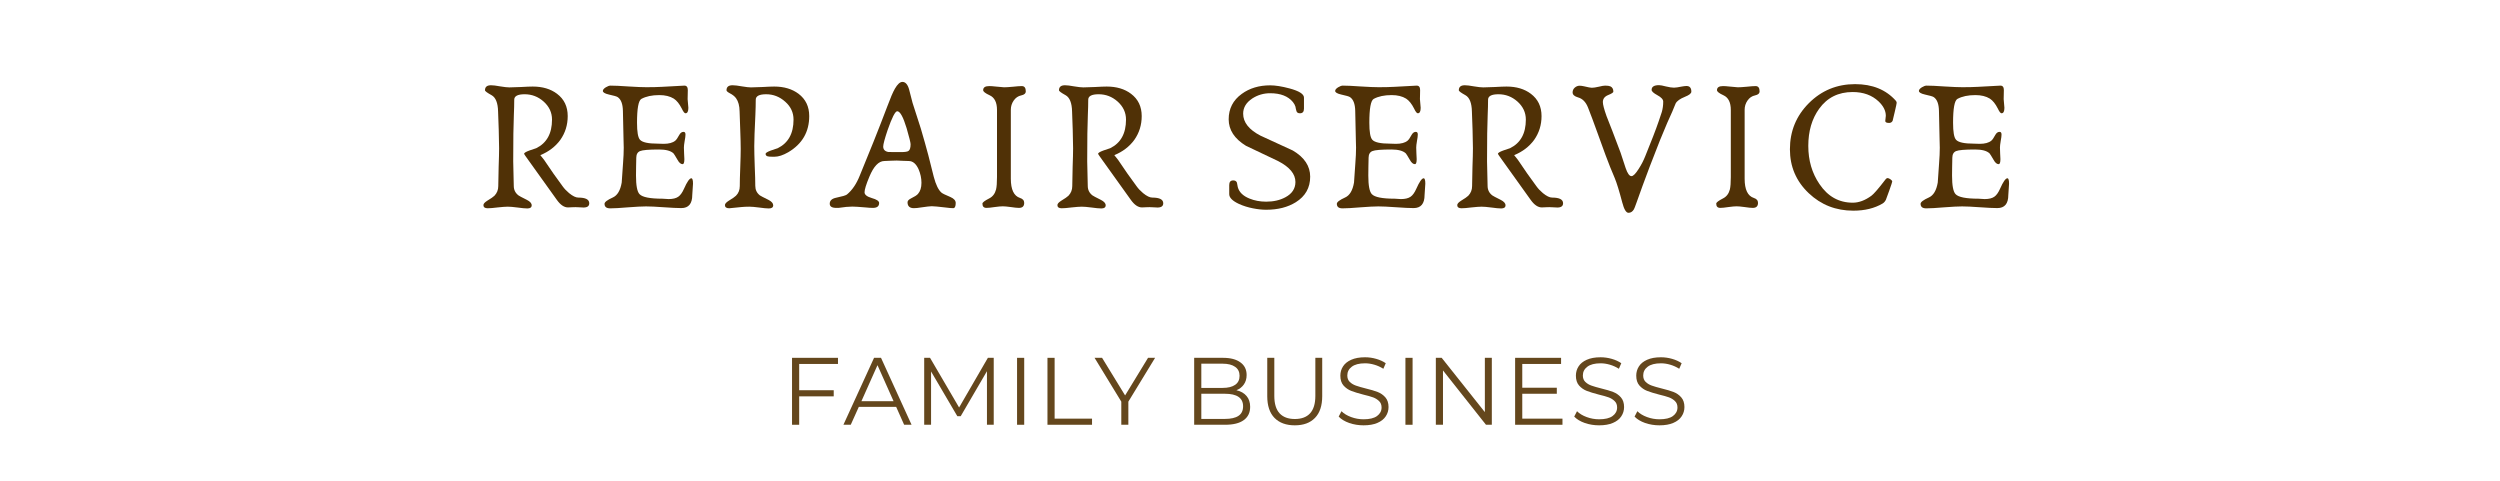 <?xml version="1.0" encoding="UTF-8"?> <svg xmlns="http://www.w3.org/2000/svg" xmlns:xlink="http://www.w3.org/1999/xlink" width="561" zoomAndPan="magnify" viewBox="0 0 420.75 81" height="108" preserveAspectRatio="xMidYMid meet" version="1.0"><defs><g></g></defs><g fill="#503106" fill-opacity="1"><g transform="translate(79.671, 34.832)"><g><path d="M 19.5 -0.625 C 19.5 -0.145 19.176 0.094 18.531 0.094 C 18.469 0.094 18.266 0.082 17.922 0.062 C 17.578 0.039 17.332 0.031 17.188 0.031 C 17.102 0.031 16.914 0.035 16.625 0.047 C 16.344 0.066 16.109 0.078 15.922 0.078 C 15.285 0.078 14.664 -0.336 14.062 -1.172 L 9.25 -7.891 C 8.77 -8.555 8.531 -8.906 8.531 -8.938 C 8.531 -9.094 8.828 -9.281 9.422 -9.5 C 9.805 -9.625 10.191 -9.754 10.578 -9.891 C 12.348 -10.766 13.234 -12.367 13.234 -14.703 C 13.234 -15.891 12.758 -16.906 11.812 -17.75 C 10.895 -18.562 9.832 -18.969 8.625 -18.969 C 7.457 -18.969 6.875 -18.66 6.875 -18.047 C 6.875 -17.273 6.852 -16.426 6.812 -15.5 C 6.738 -13.883 6.703 -11.281 6.703 -7.688 C 6.703 -7.219 6.719 -6.523 6.75 -5.609 C 6.781 -4.691 6.797 -4.004 6.797 -3.547 C 6.797 -2.891 7.055 -2.359 7.578 -1.953 C 7.68 -1.867 8.16 -1.613 9.016 -1.188 C 9.547 -0.914 9.812 -0.613 9.812 -0.281 C 9.812 0.07 9.566 0.25 9.078 0.25 C 8.711 0.25 8.164 0.195 7.438 0.094 C 6.719 0 6.172 -0.047 5.797 -0.047 C 5.41 -0.047 4.844 -0.004 4.094 0.078 C 3.344 0.172 2.781 0.219 2.406 0.219 C 1.926 0.219 1.688 0.039 1.688 -0.312 C 1.688 -0.531 1.898 -0.773 2.328 -1.047 C 2.953 -1.422 3.359 -1.703 3.547 -1.891 C 3.973 -2.336 4.188 -2.879 4.188 -3.516 C 4.188 -4.223 4.207 -5.281 4.25 -6.688 C 4.301 -8.102 4.328 -9.164 4.328 -9.875 C 4.328 -10.664 4.305 -11.695 4.266 -12.969 C 4.203 -14.582 4.164 -15.613 4.156 -16.062 C 4.125 -17.508 3.758 -18.426 3.062 -18.812 C 2.32 -19.219 1.953 -19.492 1.953 -19.641 C 1.953 -20.203 2.289 -20.484 2.969 -20.484 C 3.312 -20.484 3.82 -20.422 4.5 -20.297 C 5.188 -20.18 5.707 -20.125 6.062 -20.125 C 6.488 -20.125 7.141 -20.145 8.016 -20.188 C 8.891 -20.238 9.547 -20.266 9.984 -20.266 C 11.641 -20.266 13.004 -19.859 14.078 -19.047 C 15.273 -18.148 15.875 -16.898 15.875 -15.297 C 15.875 -13.797 15.457 -12.457 14.625 -11.281 C 13.801 -10.156 12.68 -9.301 11.266 -8.719 C 11.398 -8.539 11.609 -8.281 11.891 -7.938 C 12.086 -7.625 12.613 -6.852 13.469 -5.625 C 13.551 -5.508 14.066 -4.797 15.016 -3.484 C 15.305 -3.078 15.672 -2.691 16.109 -2.328 C 16.723 -1.828 17.238 -1.578 17.656 -1.578 C 18.883 -1.578 19.5 -1.258 19.5 -0.625 Z M 19.5 -0.625 "></path></g></g></g><g fill="#503106" fill-opacity="1"><g transform="translate(99.805, 34.832)"><g><path d="M 16.828 -3.922 C 16.828 -3.711 16.805 -3.395 16.766 -2.969 C 16.723 -2.539 16.703 -2.223 16.703 -2.016 C 16.703 -0.547 16.086 0.188 14.859 0.188 C 14.191 0.188 13.203 0.141 11.891 0.047 C 10.578 -0.047 9.586 -0.094 8.922 -0.094 C 8.254 -0.094 7.25 -0.039 5.906 0.062 C 4.562 0.176 3.555 0.234 2.891 0.234 C 2.254 0.234 1.938 -0.02 1.938 -0.531 C 1.938 -0.82 2.398 -1.176 3.328 -1.594 C 4.098 -1.938 4.598 -2.773 4.828 -4.109 C 4.898 -5.172 4.973 -6.223 5.047 -7.266 C 5.129 -8.316 5.172 -9.242 5.172 -10.047 C 5.172 -9.703 5.125 -11.742 5.031 -16.172 C 5.008 -17.328 4.719 -18.098 4.156 -18.484 C 4 -18.598 3.504 -18.742 2.672 -18.922 C 1.992 -19.078 1.656 -19.281 1.656 -19.531 C 1.656 -19.727 1.82 -19.93 2.156 -20.141 C 2.469 -20.328 2.727 -20.422 2.938 -20.422 C 3.602 -20.422 4.609 -20.375 5.953 -20.281 C 7.305 -20.195 8.316 -20.156 8.984 -20.156 C 9.953 -20.156 10.828 -20.176 11.609 -20.219 C 14.129 -20.352 15.383 -20.422 15.375 -20.422 C 15.758 -20.422 15.953 -20.172 15.953 -19.672 C 15.953 -19.492 15.945 -19.238 15.938 -18.906 C 15.926 -18.57 15.922 -18.32 15.922 -18.156 C 15.922 -17.988 15.941 -17.742 15.984 -17.422 C 16.023 -17.098 16.047 -16.852 16.047 -16.688 C 16.047 -16.07 15.883 -15.766 15.562 -15.766 C 15.395 -15.766 15.188 -16.031 14.938 -16.562 C 14.539 -17.352 14.094 -17.91 13.594 -18.234 C 12.957 -18.629 12.145 -18.828 11.156 -18.828 C 9.926 -18.828 8.922 -18.613 8.141 -18.188 C 7.648 -17.914 7.406 -16.578 7.406 -14.172 C 7.406 -12.629 7.57 -11.676 7.906 -11.312 C 8.289 -10.875 9.285 -10.656 10.891 -10.656 C 11.004 -10.656 11.172 -10.648 11.391 -10.641 C 11.609 -10.629 11.77 -10.625 11.875 -10.625 C 12.758 -10.625 13.414 -10.801 13.844 -11.156 C 14.031 -11.312 14.254 -11.633 14.516 -12.125 C 14.703 -12.469 14.941 -12.641 15.234 -12.641 C 15.453 -12.641 15.562 -12.488 15.562 -12.188 C 15.562 -11.945 15.516 -11.582 15.422 -11.094 C 15.336 -10.602 15.297 -10.238 15.297 -10 C 15.297 -9.781 15.305 -9.453 15.328 -9.016 C 15.359 -8.586 15.375 -8.266 15.375 -8.047 C 15.375 -7.484 15.273 -7.203 15.078 -7.203 C 14.773 -7.203 14.488 -7.445 14.219 -7.938 C 13.852 -8.57 13.629 -8.93 13.547 -9.016 C 13.086 -9.453 12.273 -9.672 11.109 -9.672 C 9.41 -9.672 8.348 -9.582 7.922 -9.406 C 7.504 -9.238 7.289 -8.867 7.281 -8.297 C 7.281 -8.078 7.27 -7.57 7.25 -6.781 C 7.238 -6.164 7.234 -5.664 7.234 -5.281 C 7.234 -3.613 7.43 -2.57 7.828 -2.156 C 8.305 -1.645 9.594 -1.391 11.688 -1.391 C 11.801 -1.391 11.973 -1.379 12.203 -1.359 C 12.43 -1.336 12.602 -1.328 12.719 -1.328 C 13.426 -1.328 13.969 -1.457 14.344 -1.719 C 14.695 -1.957 15.02 -2.406 15.312 -3.062 C 15.832 -4.238 16.242 -4.828 16.547 -4.828 C 16.734 -4.828 16.828 -4.523 16.828 -3.922 Z M 16.828 -3.922 "></path></g></g></g><g fill="#503106" fill-opacity="1"><g transform="translate(120.318, 34.832)"><g><path d="M 15.875 -15.297 C 15.875 -12.641 14.703 -10.613 12.359 -9.219 C 11.473 -8.707 10.695 -8.453 10.031 -8.453 L 9.75 -8.453 C 9.32 -8.453 9.035 -8.473 8.891 -8.516 C 8.648 -8.586 8.531 -8.727 8.531 -8.938 C 8.531 -9.094 8.828 -9.281 9.422 -9.5 C 9.805 -9.633 10.191 -9.766 10.578 -9.891 C 12.348 -10.766 13.234 -12.367 13.234 -14.703 C 13.234 -15.891 12.766 -16.895 11.828 -17.719 C 10.898 -18.551 9.832 -18.969 8.625 -18.969 C 7.457 -18.969 6.875 -18.66 6.875 -18.047 C 6.875 -17.273 6.852 -16.426 6.812 -15.5 C 6.688 -12.969 6.625 -11.219 6.625 -10.25 C 6.625 -9.5 6.648 -8.379 6.703 -6.891 C 6.766 -5.41 6.797 -4.297 6.797 -3.547 C 6.797 -2.891 7.051 -2.359 7.562 -1.953 C 7.676 -1.867 8.164 -1.613 9.031 -1.188 C 9.551 -0.914 9.812 -0.613 9.812 -0.281 C 9.812 0.07 9.566 0.25 9.078 0.25 C 8.711 0.25 8.164 0.195 7.438 0.094 C 6.719 0 6.172 -0.047 5.797 -0.047 C 5.285 -0.047 4.832 -0.023 4.438 0.016 C 3.238 0.148 2.562 0.219 2.406 0.219 C 1.926 0.219 1.688 0.039 1.688 -0.312 C 1.688 -0.531 1.898 -0.773 2.328 -1.047 C 2.953 -1.422 3.359 -1.703 3.547 -1.891 C 3.973 -2.316 4.188 -2.859 4.188 -3.516 C 4.188 -4.211 4.211 -5.25 4.266 -6.625 C 4.316 -8.008 4.344 -9.051 4.344 -9.75 C 4.344 -10.508 4.316 -11.566 4.266 -12.922 C 4.203 -14.422 4.164 -15.469 4.156 -16.062 C 4.145 -17.02 3.945 -17.766 3.562 -18.297 C 3.332 -18.617 2.977 -18.898 2.5 -19.141 C 2.133 -19.336 1.953 -19.504 1.953 -19.641 C 1.953 -20.203 2.289 -20.484 2.969 -20.484 C 3.332 -20.484 3.859 -20.422 4.547 -20.297 C 5.234 -20.18 5.738 -20.125 6.062 -20.125 C 6.5 -20.125 7.148 -20.145 8.016 -20.188 C 8.879 -20.238 9.535 -20.266 9.984 -20.266 C 11.629 -20.266 12.992 -19.859 14.078 -19.047 C 15.273 -18.141 15.875 -16.891 15.875 -15.297 Z M 15.875 -15.297 "></path></g></g></g><g fill="#503106" fill-opacity="1"><g transform="translate(139.269, 34.832)"><g><path d="M 21.578 -0.672 C 21.578 -0.086 21.43 0.203 21.141 0.203 C 20.836 0.203 20.426 0.164 19.906 0.094 C 18.688 -0.051 17.898 -0.125 17.547 -0.125 C 17.266 -0.125 16.664 -0.055 15.75 0.078 C 15.27 0.16 14.867 0.203 14.547 0.203 C 13.828 0.203 13.469 -0.129 13.469 -0.797 C 13.469 -1.035 13.672 -1.254 14.078 -1.453 C 14.641 -1.723 15.02 -1.969 15.219 -2.188 C 15.613 -2.633 15.812 -3.258 15.812 -4.062 C 15.812 -4.844 15.648 -5.602 15.328 -6.344 C 14.91 -7.27 14.359 -7.734 13.672 -7.734 C 13.453 -7.734 13.117 -7.742 12.672 -7.766 C 12.223 -7.797 11.883 -7.812 11.656 -7.812 C 11.414 -7.812 11.066 -7.801 10.609 -7.781 C 10.129 -7.75 9.781 -7.734 9.562 -7.734 C 8.613 -7.723 7.773 -6.844 7.047 -5.094 C 6.504 -3.801 6.234 -2.926 6.234 -2.469 C 6.234 -2.062 6.641 -1.738 7.453 -1.5 C 8.273 -1.27 8.688 -0.992 8.688 -0.672 C 8.688 -0.117 8.336 0.156 7.641 0.156 C 7.285 0.156 6.875 0.129 6.406 0.078 C 5.312 -0.016 4.566 -0.062 4.172 -0.062 C 3.578 -0.062 2.805 0.008 1.859 0.156 L 1.484 0.156 C 0.742 0.156 0.375 -0.078 0.375 -0.547 C 0.375 -1.078 0.742 -1.414 1.484 -1.562 C 2.484 -1.77 3.078 -1.945 3.266 -2.094 C 4.148 -2.812 4.875 -3.879 5.438 -5.297 L 7.75 -10.984 C 8.633 -13.203 9.406 -15.18 10.062 -16.922 C 10.594 -18.359 11.02 -19.352 11.344 -19.906 C 11.781 -20.664 12.203 -21.047 12.609 -21.047 C 13.109 -21.047 13.477 -20.641 13.719 -19.828 C 13.844 -19.305 14.039 -18.539 14.312 -17.531 C 14.656 -16.508 15.117 -15.066 15.703 -13.203 C 16.18 -11.586 16.602 -10.086 16.969 -8.703 C 17.164 -7.891 17.473 -6.672 17.891 -5.047 C 18.242 -3.723 18.676 -2.844 19.188 -2.406 C 19.344 -2.27 19.844 -2.023 20.688 -1.672 C 21.281 -1.41 21.578 -1.078 21.578 -0.672 Z M 13.984 -10.562 C 13.984 -10.82 13.758 -11.723 13.312 -13.266 C 12.738 -15.16 12.211 -16.109 11.734 -16.109 C 11.391 -16.109 10.848 -15.047 10.109 -12.922 C 9.617 -11.453 9.375 -10.535 9.375 -10.172 C 9.375 -9.66 9.664 -9.352 10.25 -9.25 C 10.281 -9.238 10.785 -9.234 11.766 -9.234 L 12.359 -9.234 C 13.047 -9.234 13.473 -9.301 13.641 -9.438 C 13.867 -9.594 13.984 -9.969 13.984 -10.562 Z M 13.984 -10.562 "></path></g></g></g><g fill="#503106" fill-opacity="1"><g transform="translate(162.951, 34.832)"><g><path d="M 9.688 -19.469 C 9.688 -19.113 9.438 -18.883 8.938 -18.781 C 8.406 -18.676 7.973 -18.379 7.641 -17.891 C 7.328 -17.43 7.172 -16.922 7.172 -16.359 L 7.172 -4.75 C 7.172 -2.926 7.688 -1.848 8.719 -1.516 C 9.188 -1.367 9.422 -1.094 9.422 -0.688 C 9.422 -0.125 9.129 0.156 8.547 0.156 C 8.242 0.156 7.785 0.109 7.172 0.016 C 6.566 -0.066 6.113 -0.109 5.812 -0.109 C 5.508 -0.109 5.051 -0.066 4.438 0.016 C 3.832 0.109 3.379 0.156 3.078 0.156 C 2.617 0.156 2.391 -0.082 2.391 -0.562 C 2.391 -0.758 2.77 -1.051 3.531 -1.438 C 4.113 -1.727 4.5 -2.234 4.688 -2.953 C 4.789 -3.379 4.844 -4.07 4.844 -5.031 L 4.844 -16.328 C 4.844 -17.598 4.43 -18.422 3.609 -18.797 C 2.879 -19.129 2.516 -19.414 2.516 -19.656 C 2.516 -20.113 2.852 -20.344 3.531 -20.344 C 3.844 -20.344 4.156 -20.32 4.469 -20.281 C 5.363 -20.188 5.883 -20.141 6.031 -20.141 C 6.363 -20.141 6.859 -20.172 7.516 -20.234 C 8.18 -20.305 8.68 -20.344 9.016 -20.344 C 9.461 -20.344 9.688 -20.051 9.688 -19.469 Z M 9.688 -19.469 "></path></g></g></g><g fill="#503106" fill-opacity="1"><g transform="translate(176.274, 34.832)"><g><path d="M 19.5 -0.625 C 19.5 -0.145 19.176 0.094 18.531 0.094 C 18.469 0.094 18.266 0.082 17.922 0.062 C 17.578 0.039 17.332 0.031 17.188 0.031 C 17.102 0.031 16.914 0.035 16.625 0.047 C 16.344 0.066 16.109 0.078 15.922 0.078 C 15.285 0.078 14.664 -0.336 14.062 -1.172 L 9.25 -7.891 C 8.77 -8.555 8.531 -8.906 8.531 -8.938 C 8.531 -9.094 8.828 -9.281 9.422 -9.5 C 9.805 -9.625 10.191 -9.754 10.578 -9.891 C 12.348 -10.766 13.234 -12.367 13.234 -14.703 C 13.234 -15.891 12.758 -16.906 11.812 -17.75 C 10.895 -18.562 9.832 -18.969 8.625 -18.969 C 7.457 -18.969 6.875 -18.66 6.875 -18.047 C 6.875 -17.273 6.852 -16.426 6.812 -15.5 C 6.738 -13.883 6.703 -11.281 6.703 -7.688 C 6.703 -7.219 6.719 -6.523 6.75 -5.609 C 6.781 -4.691 6.797 -4.004 6.797 -3.547 C 6.797 -2.891 7.055 -2.359 7.578 -1.953 C 7.68 -1.867 8.16 -1.613 9.016 -1.188 C 9.547 -0.914 9.812 -0.613 9.812 -0.281 C 9.812 0.07 9.566 0.25 9.078 0.25 C 8.711 0.25 8.164 0.195 7.438 0.094 C 6.719 0 6.172 -0.047 5.797 -0.047 C 5.41 -0.047 4.844 -0.004 4.094 0.078 C 3.344 0.172 2.781 0.219 2.406 0.219 C 1.926 0.219 1.688 0.039 1.688 -0.312 C 1.688 -0.531 1.898 -0.773 2.328 -1.047 C 2.953 -1.422 3.359 -1.703 3.547 -1.891 C 3.973 -2.336 4.188 -2.879 4.188 -3.516 C 4.188 -4.223 4.207 -5.281 4.25 -6.688 C 4.301 -8.102 4.328 -9.164 4.328 -9.875 C 4.328 -10.664 4.305 -11.695 4.266 -12.969 C 4.203 -14.582 4.164 -15.613 4.156 -16.062 C 4.125 -17.508 3.758 -18.426 3.062 -18.812 C 2.32 -19.219 1.953 -19.492 1.953 -19.641 C 1.953 -20.203 2.289 -20.484 2.969 -20.484 C 3.312 -20.484 3.82 -20.422 4.5 -20.297 C 5.188 -20.18 5.707 -20.125 6.062 -20.125 C 6.488 -20.125 7.141 -20.145 8.016 -20.188 C 8.891 -20.238 9.547 -20.266 9.984 -20.266 C 11.641 -20.266 13.004 -19.859 14.078 -19.047 C 15.273 -18.148 15.875 -16.898 15.875 -15.297 C 15.875 -13.797 15.457 -12.457 14.625 -11.281 C 13.801 -10.156 12.68 -9.301 11.266 -8.719 C 11.398 -8.539 11.609 -8.281 11.891 -7.938 C 12.086 -7.625 12.613 -6.852 13.469 -5.625 C 13.551 -5.508 14.066 -4.797 15.016 -3.484 C 15.305 -3.078 15.672 -2.691 16.109 -2.328 C 16.723 -1.828 17.238 -1.578 17.656 -1.578 C 18.883 -1.578 19.5 -1.258 19.5 -0.625 Z M 19.5 -0.625 "></path></g></g></g><g fill="#503106" fill-opacity="1"><g transform="translate(196.408, 34.832)"><g></g></g></g><g fill="#503106" fill-opacity="1"><g transform="translate(205.52, 34.832)"><g><path d="M 14.984 -5.094 C 14.984 -3.238 14.176 -1.805 12.562 -0.797 C 11.207 0.047 9.547 0.469 7.578 0.469 C 6.898 0.469 6.164 0.391 5.375 0.234 C 4.508 0.066 3.711 -0.18 2.984 -0.516 C 1.898 -1.023 1.359 -1.57 1.359 -2.156 L 1.359 -3.688 C 1.359 -4.207 1.582 -4.469 2.031 -4.469 C 2.352 -4.469 2.562 -4.344 2.656 -4.094 C 2.707 -3.844 2.754 -3.594 2.797 -3.344 C 3.023 -2.5 3.676 -1.859 4.75 -1.422 C 5.613 -1.066 6.555 -0.891 7.578 -0.891 C 8.805 -0.891 9.879 -1.133 10.797 -1.625 C 11.93 -2.227 12.5 -3.086 12.5 -4.203 C 12.5 -5.547 11.531 -6.719 9.594 -7.719 C 7.789 -8.57 5.984 -9.43 4.172 -10.297 C 2.234 -11.484 1.266 -12.969 1.266 -14.75 C 1.266 -16.539 2 -17.969 3.469 -19.031 C 4.781 -19.988 6.375 -20.469 8.25 -20.469 C 9.125 -20.469 10.207 -20.297 11.5 -19.953 C 13.125 -19.516 13.938 -19 13.938 -18.406 L 13.938 -16.547 C 13.938 -16.023 13.711 -15.766 13.266 -15.766 C 12.941 -15.766 12.742 -15.891 12.672 -16.141 C 12.598 -16.391 12.539 -16.641 12.5 -16.891 C 12.426 -17.141 12.285 -17.395 12.078 -17.656 C 11.266 -18.645 9.988 -19.141 8.25 -19.141 C 7.156 -19.141 6.156 -18.848 5.25 -18.266 C 4.219 -17.586 3.703 -16.734 3.703 -15.703 C 3.703 -14.242 4.676 -13.008 6.625 -12 C 8.426 -11.164 10.238 -10.332 12.062 -9.5 C 14.008 -8.352 14.984 -6.883 14.984 -5.094 Z M 14.984 -5.094 "></path></g></g></g><g fill="#503106" fill-opacity="1"><g transform="translate(223.053, 34.832)"><g><path d="M 16.828 -3.922 C 16.828 -3.711 16.805 -3.395 16.766 -2.969 C 16.723 -2.539 16.703 -2.223 16.703 -2.016 C 16.703 -0.547 16.086 0.188 14.859 0.188 C 14.191 0.188 13.203 0.141 11.891 0.047 C 10.578 -0.047 9.586 -0.094 8.922 -0.094 C 8.254 -0.094 7.25 -0.039 5.906 0.062 C 4.562 0.176 3.555 0.234 2.891 0.234 C 2.254 0.234 1.938 -0.02 1.938 -0.531 C 1.938 -0.82 2.398 -1.176 3.328 -1.594 C 4.098 -1.938 4.598 -2.773 4.828 -4.109 C 4.898 -5.172 4.973 -6.223 5.047 -7.266 C 5.129 -8.316 5.172 -9.242 5.172 -10.047 C 5.172 -9.703 5.125 -11.742 5.031 -16.172 C 5.008 -17.328 4.719 -18.098 4.156 -18.484 C 4 -18.598 3.504 -18.742 2.672 -18.922 C 1.992 -19.078 1.656 -19.281 1.656 -19.531 C 1.656 -19.727 1.82 -19.93 2.156 -20.141 C 2.469 -20.328 2.727 -20.422 2.938 -20.422 C 3.602 -20.422 4.609 -20.375 5.953 -20.281 C 7.305 -20.195 8.316 -20.156 8.984 -20.156 C 9.953 -20.156 10.828 -20.176 11.609 -20.219 C 14.129 -20.352 15.383 -20.422 15.375 -20.422 C 15.758 -20.422 15.953 -20.172 15.953 -19.672 C 15.953 -19.492 15.945 -19.238 15.938 -18.906 C 15.926 -18.57 15.922 -18.32 15.922 -18.156 C 15.922 -17.988 15.941 -17.742 15.984 -17.422 C 16.023 -17.098 16.047 -16.852 16.047 -16.688 C 16.047 -16.07 15.883 -15.766 15.562 -15.766 C 15.395 -15.766 15.188 -16.031 14.938 -16.562 C 14.539 -17.352 14.094 -17.91 13.594 -18.234 C 12.957 -18.629 12.145 -18.828 11.156 -18.828 C 9.926 -18.828 8.922 -18.613 8.141 -18.188 C 7.648 -17.914 7.406 -16.578 7.406 -14.172 C 7.406 -12.629 7.57 -11.676 7.906 -11.312 C 8.289 -10.875 9.285 -10.656 10.891 -10.656 C 11.004 -10.656 11.172 -10.648 11.391 -10.641 C 11.609 -10.629 11.77 -10.625 11.875 -10.625 C 12.758 -10.625 13.414 -10.801 13.844 -11.156 C 14.031 -11.312 14.254 -11.633 14.516 -12.125 C 14.703 -12.469 14.941 -12.641 15.234 -12.641 C 15.453 -12.641 15.562 -12.488 15.562 -12.188 C 15.562 -11.945 15.516 -11.582 15.422 -11.094 C 15.336 -10.602 15.297 -10.238 15.297 -10 C 15.297 -9.781 15.305 -9.453 15.328 -9.016 C 15.359 -8.586 15.375 -8.266 15.375 -8.047 C 15.375 -7.484 15.273 -7.203 15.078 -7.203 C 14.773 -7.203 14.488 -7.445 14.219 -7.938 C 13.852 -8.57 13.629 -8.93 13.547 -9.016 C 13.086 -9.453 12.273 -9.672 11.109 -9.672 C 9.41 -9.672 8.348 -9.582 7.922 -9.406 C 7.504 -9.238 7.289 -8.867 7.281 -8.297 C 7.281 -8.078 7.27 -7.57 7.25 -6.781 C 7.238 -6.164 7.234 -5.664 7.234 -5.281 C 7.234 -3.613 7.43 -2.57 7.828 -2.156 C 8.305 -1.645 9.594 -1.391 11.688 -1.391 C 11.801 -1.391 11.973 -1.379 12.203 -1.359 C 12.43 -1.336 12.602 -1.328 12.719 -1.328 C 13.426 -1.328 13.969 -1.457 14.344 -1.719 C 14.695 -1.957 15.02 -2.406 15.312 -3.062 C 15.832 -4.238 16.242 -4.828 16.547 -4.828 C 16.734 -4.828 16.828 -4.523 16.828 -3.922 Z M 16.828 -3.922 "></path></g></g></g><g fill="#503106" fill-opacity="1"><g transform="translate(243.566, 34.832)"><g><path d="M 19.5 -0.625 C 19.5 -0.145 19.176 0.094 18.531 0.094 C 18.469 0.094 18.266 0.082 17.922 0.062 C 17.578 0.039 17.332 0.031 17.188 0.031 C 17.102 0.031 16.914 0.035 16.625 0.047 C 16.344 0.066 16.109 0.078 15.922 0.078 C 15.285 0.078 14.664 -0.336 14.062 -1.172 L 9.25 -7.891 C 8.77 -8.555 8.531 -8.906 8.531 -8.938 C 8.531 -9.094 8.828 -9.281 9.422 -9.5 C 9.805 -9.625 10.191 -9.754 10.578 -9.891 C 12.348 -10.766 13.234 -12.367 13.234 -14.703 C 13.234 -15.891 12.758 -16.906 11.812 -17.75 C 10.895 -18.562 9.832 -18.969 8.625 -18.969 C 7.457 -18.969 6.875 -18.66 6.875 -18.047 C 6.875 -17.273 6.852 -16.426 6.812 -15.5 C 6.738 -13.883 6.703 -11.281 6.703 -7.688 C 6.703 -7.219 6.719 -6.523 6.75 -5.609 C 6.781 -4.691 6.797 -4.004 6.797 -3.547 C 6.797 -2.891 7.055 -2.359 7.578 -1.953 C 7.68 -1.867 8.16 -1.613 9.016 -1.188 C 9.547 -0.914 9.812 -0.613 9.812 -0.281 C 9.812 0.07 9.566 0.25 9.078 0.25 C 8.711 0.25 8.164 0.195 7.438 0.094 C 6.719 0 6.172 -0.047 5.797 -0.047 C 5.41 -0.047 4.844 -0.004 4.094 0.078 C 3.344 0.172 2.781 0.219 2.406 0.219 C 1.926 0.219 1.688 0.039 1.688 -0.312 C 1.688 -0.531 1.898 -0.773 2.328 -1.047 C 2.953 -1.422 3.359 -1.703 3.547 -1.891 C 3.973 -2.336 4.188 -2.879 4.188 -3.516 C 4.188 -4.223 4.207 -5.281 4.25 -6.688 C 4.301 -8.102 4.328 -9.164 4.328 -9.875 C 4.328 -10.664 4.305 -11.695 4.266 -12.969 C 4.203 -14.582 4.164 -15.613 4.156 -16.062 C 4.125 -17.508 3.758 -18.426 3.062 -18.812 C 2.32 -19.219 1.953 -19.492 1.953 -19.641 C 1.953 -20.203 2.289 -20.484 2.969 -20.484 C 3.312 -20.484 3.82 -20.422 4.5 -20.297 C 5.188 -20.18 5.707 -20.125 6.062 -20.125 C 6.488 -20.125 7.141 -20.145 8.016 -20.188 C 8.891 -20.238 9.547 -20.266 9.984 -20.266 C 11.641 -20.266 13.004 -19.859 14.078 -19.047 C 15.273 -18.148 15.875 -16.898 15.875 -15.297 C 15.875 -13.797 15.457 -12.457 14.625 -11.281 C 13.801 -10.156 12.68 -9.301 11.266 -8.719 C 11.398 -8.539 11.609 -8.281 11.891 -7.938 C 12.086 -7.625 12.613 -6.852 13.469 -5.625 C 13.551 -5.508 14.066 -4.797 15.016 -3.484 C 15.305 -3.078 15.672 -2.691 16.109 -2.328 C 16.723 -1.828 17.238 -1.578 17.656 -1.578 C 18.883 -1.578 19.5 -1.258 19.5 -0.625 Z M 19.5 -0.625 "></path></g></g></g><g fill="#503106" fill-opacity="1"><g transform="translate(263.7, 34.832)"><g><path d="M 20.953 -19.406 C 20.953 -19.113 20.598 -18.828 19.891 -18.547 C 19.055 -18.211 18.531 -17.836 18.312 -17.422 C 18.031 -16.68 17.555 -15.586 16.891 -14.141 C 16.398 -12.961 15.992 -11.988 15.672 -11.219 C 15.191 -10.02 14.613 -8.535 13.938 -6.766 C 13.094 -4.535 12.359 -2.531 11.734 -0.75 C 11.492 -0.07 11.344 0.312 11.281 0.406 C 11.051 0.789 10.75 0.984 10.375 0.984 C 9.977 0.984 9.629 0.406 9.328 -0.75 C 8.816 -2.695 8.391 -4.078 8.047 -4.891 C 7.555 -6.023 7.039 -7.316 6.5 -8.766 C 6.32 -9.254 5.859 -10.531 5.109 -12.594 C 4.523 -14.227 4.008 -15.609 3.562 -16.734 C 3.195 -17.66 2.641 -18.227 1.891 -18.438 C 1.273 -18.613 0.969 -18.895 0.969 -19.281 C 0.969 -19.594 1.086 -19.859 1.328 -20.078 C 1.578 -20.297 1.852 -20.406 2.156 -20.406 C 2.344 -20.406 2.582 -20.375 2.875 -20.312 C 3.57 -20.145 4.008 -20.062 4.188 -20.062 C 4.477 -20.062 4.867 -20.117 5.359 -20.234 C 5.859 -20.359 6.219 -20.422 6.438 -20.422 C 6.844 -20.422 7.141 -20.379 7.328 -20.297 C 7.66 -20.141 7.828 -19.844 7.828 -19.406 C 7.828 -19.258 7.531 -19.066 6.938 -18.828 C 6.352 -18.586 6.062 -18.195 6.062 -17.656 C 6.062 -17.238 6.266 -16.457 6.672 -15.312 C 7.223 -13.945 8.016 -11.883 9.047 -9.125 C 9.223 -8.562 9.504 -7.707 9.891 -6.562 C 10.203 -5.645 10.531 -5.188 10.875 -5.188 C 11.176 -5.188 11.586 -5.602 12.109 -6.438 C 12.547 -7.113 12.91 -7.82 13.203 -8.562 C 13.516 -9.363 13.953 -10.461 14.516 -11.859 C 14.922 -12.91 15.234 -13.758 15.453 -14.406 L 15.984 -15.984 C 16.141 -16.523 16.219 -17.109 16.219 -17.734 C 16.219 -18.098 15.891 -18.457 15.234 -18.812 C 14.586 -19.164 14.266 -19.461 14.266 -19.703 C 14.266 -20.234 14.68 -20.5 15.516 -20.5 C 15.742 -20.5 16.133 -20.426 16.688 -20.281 C 17.25 -20.145 17.695 -20.078 18.031 -20.078 C 18.301 -20.078 18.738 -20.141 19.344 -20.266 C 19.688 -20.328 19.953 -20.359 20.141 -20.359 C 20.68 -20.359 20.953 -20.039 20.953 -19.406 Z M 20.953 -19.406 "></path></g></g></g><g fill="#503106" fill-opacity="1"><g transform="translate(286.451, 34.832)"><g><path d="M 9.688 -19.469 C 9.688 -19.113 9.438 -18.883 8.938 -18.781 C 8.406 -18.676 7.973 -18.379 7.641 -17.891 C 7.328 -17.43 7.172 -16.922 7.172 -16.359 L 7.172 -4.75 C 7.172 -2.926 7.688 -1.848 8.719 -1.516 C 9.188 -1.367 9.422 -1.094 9.422 -0.688 C 9.422 -0.125 9.129 0.156 8.547 0.156 C 8.242 0.156 7.785 0.109 7.172 0.016 C 6.566 -0.066 6.113 -0.109 5.812 -0.109 C 5.508 -0.109 5.051 -0.066 4.438 0.016 C 3.832 0.109 3.379 0.156 3.078 0.156 C 2.617 0.156 2.391 -0.082 2.391 -0.562 C 2.391 -0.758 2.77 -1.051 3.531 -1.438 C 4.113 -1.727 4.5 -2.234 4.688 -2.953 C 4.789 -3.379 4.844 -4.07 4.844 -5.031 L 4.844 -16.328 C 4.844 -17.598 4.43 -18.422 3.609 -18.797 C 2.879 -19.129 2.516 -19.414 2.516 -19.656 C 2.516 -20.113 2.852 -20.344 3.531 -20.344 C 3.844 -20.344 4.156 -20.32 4.469 -20.281 C 5.363 -20.188 5.883 -20.141 6.031 -20.141 C 6.363 -20.141 6.859 -20.172 7.516 -20.234 C 8.18 -20.305 8.68 -20.344 9.016 -20.344 C 9.461 -20.344 9.688 -20.051 9.688 -19.469 Z M 9.688 -19.469 "></path></g></g></g><g fill="#503106" fill-opacity="1"><g transform="translate(299.774, 34.832)"><g><path d="M 19.438 -17.531 C 19.438 -17.438 19.328 -16.922 19.109 -15.984 C 18.898 -15.047 18.781 -14.547 18.75 -14.484 C 18.613 -14.254 18.422 -14.141 18.172 -14.141 C 17.734 -14.141 17.516 -14.25 17.516 -14.469 C 17.516 -14.57 17.531 -14.719 17.562 -14.906 C 17.594 -15.102 17.609 -15.25 17.609 -15.344 C 17.609 -16.188 17.203 -16.992 16.391 -17.766 C 15.273 -18.816 13.82 -19.344 12.031 -19.344 C 9.625 -19.344 7.742 -18.406 6.391 -16.531 C 5.172 -14.844 4.562 -12.758 4.562 -10.281 C 4.562 -7.832 5.188 -5.691 6.438 -3.859 C 7.844 -1.766 9.711 -0.719 12.047 -0.719 C 13.078 -0.719 14.125 -1.109 15.188 -1.891 C 15.625 -2.223 16.414 -3.141 17.562 -4.641 C 17.664 -4.785 17.785 -4.859 17.922 -4.859 C 18.035 -4.859 18.191 -4.789 18.391 -4.656 C 18.586 -4.52 18.688 -4.395 18.688 -4.281 C 18.688 -4.195 18.523 -3.703 18.203 -2.797 C 17.891 -1.898 17.695 -1.375 17.625 -1.219 C 17.488 -0.938 17.301 -0.723 17.062 -0.578 C 15.707 0.223 14.066 0.625 12.141 0.625 C 9.211 0.625 6.711 -0.352 4.641 -2.312 C 2.523 -4.32 1.469 -6.785 1.469 -9.703 C 1.469 -12.754 2.531 -15.344 4.656 -17.469 C 6.789 -19.602 9.383 -20.672 12.438 -20.672 C 15.352 -20.672 17.641 -19.738 19.297 -17.875 C 19.391 -17.758 19.438 -17.645 19.438 -17.531 Z M 19.438 -17.531 "></path></g></g></g><g fill="#503106" fill-opacity="1"><g transform="translate(321.296, 34.832)"><g><path d="M 16.828 -3.922 C 16.828 -3.711 16.805 -3.395 16.766 -2.969 C 16.723 -2.539 16.703 -2.223 16.703 -2.016 C 16.703 -0.547 16.086 0.188 14.859 0.188 C 14.191 0.188 13.203 0.141 11.891 0.047 C 10.578 -0.047 9.586 -0.094 8.922 -0.094 C 8.254 -0.094 7.25 -0.039 5.906 0.062 C 4.562 0.176 3.555 0.234 2.891 0.234 C 2.254 0.234 1.938 -0.02 1.938 -0.531 C 1.938 -0.82 2.398 -1.176 3.328 -1.594 C 4.098 -1.938 4.598 -2.773 4.828 -4.109 C 4.898 -5.172 4.973 -6.223 5.047 -7.266 C 5.129 -8.316 5.172 -9.242 5.172 -10.047 C 5.172 -9.703 5.125 -11.742 5.031 -16.172 C 5.008 -17.328 4.719 -18.098 4.156 -18.484 C 4 -18.598 3.504 -18.742 2.672 -18.922 C 1.992 -19.078 1.656 -19.281 1.656 -19.531 C 1.656 -19.727 1.82 -19.93 2.156 -20.141 C 2.469 -20.328 2.727 -20.422 2.938 -20.422 C 3.602 -20.422 4.609 -20.375 5.953 -20.281 C 7.305 -20.195 8.316 -20.156 8.984 -20.156 C 9.953 -20.156 10.828 -20.176 11.609 -20.219 C 14.129 -20.352 15.383 -20.422 15.375 -20.422 C 15.758 -20.422 15.953 -20.172 15.953 -19.672 C 15.953 -19.492 15.945 -19.238 15.938 -18.906 C 15.926 -18.57 15.922 -18.32 15.922 -18.156 C 15.922 -17.988 15.941 -17.742 15.984 -17.422 C 16.023 -17.098 16.047 -16.852 16.047 -16.688 C 16.047 -16.07 15.883 -15.766 15.562 -15.766 C 15.395 -15.766 15.188 -16.031 14.938 -16.562 C 14.539 -17.352 14.094 -17.91 13.594 -18.234 C 12.957 -18.629 12.145 -18.828 11.156 -18.828 C 9.926 -18.828 8.922 -18.613 8.141 -18.188 C 7.648 -17.914 7.406 -16.578 7.406 -14.172 C 7.406 -12.629 7.57 -11.676 7.906 -11.312 C 8.289 -10.875 9.285 -10.656 10.891 -10.656 C 11.004 -10.656 11.172 -10.648 11.391 -10.641 C 11.609 -10.629 11.77 -10.625 11.875 -10.625 C 12.758 -10.625 13.414 -10.801 13.844 -11.156 C 14.031 -11.312 14.254 -11.633 14.516 -12.125 C 14.703 -12.469 14.941 -12.641 15.234 -12.641 C 15.453 -12.641 15.562 -12.488 15.562 -12.188 C 15.562 -11.945 15.516 -11.582 15.422 -11.094 C 15.336 -10.602 15.297 -10.238 15.297 -10 C 15.297 -9.781 15.305 -9.453 15.328 -9.016 C 15.359 -8.586 15.375 -8.266 15.375 -8.047 C 15.375 -7.484 15.273 -7.203 15.078 -7.203 C 14.773 -7.203 14.488 -7.445 14.219 -7.938 C 13.852 -8.57 13.629 -8.93 13.547 -9.016 C 13.086 -9.453 12.273 -9.672 11.109 -9.672 C 9.41 -9.672 8.348 -9.582 7.922 -9.406 C 7.504 -9.238 7.289 -8.867 7.281 -8.297 C 7.281 -8.078 7.27 -7.57 7.25 -6.781 C 7.238 -6.164 7.234 -5.664 7.234 -5.281 C 7.234 -3.613 7.43 -2.57 7.828 -2.156 C 8.305 -1.645 9.594 -1.391 11.688 -1.391 C 11.801 -1.391 11.973 -1.379 12.203 -1.359 C 12.43 -1.336 12.602 -1.328 12.719 -1.328 C 13.426 -1.328 13.969 -1.457 14.344 -1.719 C 14.695 -1.957 15.02 -2.406 15.312 -3.062 C 15.832 -4.238 16.242 -4.828 16.547 -4.828 C 16.734 -4.828 16.828 -4.523 16.828 -3.922 Z M 16.828 -3.922 "></path></g></g></g><g fill="#64471d" fill-opacity="1"><g transform="translate(131.471, 71.488)"><g><path d="M 3.031 -10.234 L 3.031 -5.812 L 8.844 -5.812 L 8.844 -4.781 L 3.031 -4.781 L 3.031 0 L 1.828 0 L 1.828 -11.266 L 9.562 -11.266 L 9.562 -10.234 Z M 3.031 -10.234 "></path></g></g></g><g fill="#64471d" fill-opacity="1"><g transform="translate(141.916, 71.488)"><g><path d="M 8.906 -3.016 L 2.625 -3.016 L 1.266 0 L 0.031 0 L 5.188 -11.266 L 6.359 -11.266 L 11.5 0 L 10.25 0 Z M 8.469 -3.969 L 5.766 -10.031 L 3.062 -3.969 Z M 8.469 -3.969 "></path></g></g></g><g fill="#64471d" fill-opacity="1"><g transform="translate(153.714, 71.488)"><g><path d="M 13.531 -11.266 L 13.531 0 L 12.391 0 L 12.391 -9.016 L 7.969 -1.438 L 7.406 -1.438 L 2.984 -8.969 L 2.984 0 L 1.828 0 L 1.828 -11.266 L 2.812 -11.266 L 7.703 -2.906 L 12.547 -11.266 Z M 13.531 -11.266 "></path></g></g></g><g fill="#64471d" fill-opacity="1"><g transform="translate(169.343, 71.488)"><g><path d="M 1.828 -11.266 L 3.031 -11.266 L 3.031 0 L 1.828 0 Z M 1.828 -11.266 "></path></g></g></g><g fill="#64471d" fill-opacity="1"><g transform="translate(174.461, 71.488)"><g><path d="M 1.828 -11.266 L 3.031 -11.266 L 3.031 -1.031 L 9.328 -1.031 L 9.328 0 L 1.828 0 Z M 1.828 -11.266 "></path></g></g></g><g fill="#64471d" fill-opacity="1"><g transform="translate(184.199, 71.488)"><g><path d="M 5.703 -3.891 L 5.703 0 L 4.516 0 L 4.516 -3.891 L 0.016 -11.266 L 1.281 -11.266 L 5.156 -4.938 L 9.016 -11.266 L 10.203 -11.266 Z M 5.703 -3.891 "></path></g></g></g><g fill="#64471d" fill-opacity="1"><g transform="translate(194.677, 71.488)"><g></g></g></g><g fill="#64471d" fill-opacity="1"><g transform="translate(199.151, 71.488)"><g><path d="M 8.938 -5.812 C 9.676 -5.645 10.242 -5.32 10.641 -4.844 C 11.047 -4.375 11.25 -3.766 11.25 -3.016 C 11.25 -2.047 10.891 -1.301 10.172 -0.781 C 9.461 -0.258 8.41 0 7.016 0 L 1.828 0 L 1.828 -11.266 L 6.688 -11.266 C 7.945 -11.266 8.922 -11.008 9.609 -10.5 C 10.305 -10 10.656 -9.289 10.656 -8.375 C 10.656 -7.75 10.5 -7.219 10.188 -6.781 C 9.883 -6.344 9.469 -6.02 8.938 -5.812 Z M 3.031 -10.281 L 3.031 -6.203 L 6.609 -6.203 C 7.523 -6.203 8.227 -6.375 8.719 -6.719 C 9.219 -7.062 9.469 -7.566 9.469 -8.234 C 9.469 -8.898 9.219 -9.406 8.719 -9.75 C 8.227 -10.102 7.523 -10.281 6.609 -10.281 Z M 7 -0.984 C 8.008 -0.984 8.77 -1.156 9.281 -1.5 C 9.801 -1.844 10.062 -2.379 10.062 -3.109 C 10.062 -4.516 9.039 -5.219 7 -5.219 L 3.031 -5.219 L 3.031 -0.984 Z M 7 -0.984 "></path></g></g></g><g fill="#64471d" fill-opacity="1"><g transform="translate(211.545, 71.488)"><g><path d="M 6.375 0.094 C 4.914 0.094 3.773 -0.32 2.953 -1.156 C 2.141 -1.988 1.734 -3.207 1.734 -4.812 L 1.734 -11.266 L 2.922 -11.266 L 2.922 -4.859 C 2.922 -3.547 3.219 -2.566 3.812 -1.922 C 4.406 -1.285 5.258 -0.969 6.375 -0.969 C 7.5 -0.969 8.352 -1.285 8.938 -1.922 C 9.531 -2.566 9.828 -3.547 9.828 -4.859 L 9.828 -11.266 L 10.984 -11.266 L 10.984 -4.812 C 10.984 -3.207 10.578 -1.988 9.766 -1.156 C 8.961 -0.32 7.832 0.094 6.375 0.094 Z M 6.375 0.094 "></path></g></g></g><g fill="#64471d" fill-opacity="1"><g transform="translate(224.55, 71.488)"><g><path d="M 4.938 0.094 C 4.102 0.094 3.301 -0.035 2.531 -0.297 C 1.77 -0.566 1.176 -0.926 0.75 -1.375 L 1.219 -2.281 C 1.625 -1.875 2.164 -1.547 2.844 -1.297 C 3.52 -1.047 4.219 -0.922 4.938 -0.922 C 5.945 -0.922 6.703 -1.102 7.203 -1.469 C 7.711 -1.844 7.969 -2.32 7.969 -2.906 C 7.969 -3.363 7.828 -3.723 7.547 -3.984 C 7.273 -4.254 6.941 -4.461 6.547 -4.609 C 6.148 -4.754 5.598 -4.91 4.891 -5.078 C 4.047 -5.297 3.367 -5.504 2.859 -5.703 C 2.359 -5.898 1.926 -6.203 1.562 -6.609 C 1.207 -7.016 1.031 -7.566 1.031 -8.266 C 1.031 -8.836 1.18 -9.359 1.484 -9.828 C 1.785 -10.297 2.242 -10.664 2.859 -10.938 C 3.484 -11.219 4.258 -11.359 5.188 -11.359 C 5.82 -11.359 6.445 -11.27 7.062 -11.094 C 7.688 -10.914 8.223 -10.672 8.672 -10.359 L 8.266 -9.422 C 7.797 -9.723 7.289 -9.953 6.75 -10.109 C 6.219 -10.266 5.695 -10.344 5.188 -10.344 C 4.195 -10.344 3.453 -10.148 2.953 -9.766 C 2.453 -9.391 2.203 -8.898 2.203 -8.297 C 2.203 -7.848 2.336 -7.488 2.609 -7.219 C 2.891 -6.945 3.234 -6.738 3.641 -6.594 C 4.055 -6.445 4.613 -6.285 5.312 -6.109 C 6.133 -5.91 6.801 -5.711 7.312 -5.516 C 7.82 -5.316 8.254 -5.016 8.609 -4.609 C 8.961 -4.203 9.141 -3.66 9.141 -2.984 C 9.141 -2.41 8.984 -1.891 8.672 -1.422 C 8.367 -0.953 7.898 -0.582 7.266 -0.312 C 6.641 -0.039 5.863 0.094 4.938 0.094 Z M 4.938 0.094 "></path></g></g></g><g fill="#64471d" fill-opacity="1"><g transform="translate(234.706, 71.488)"><g><path d="M 1.828 -11.266 L 3.031 -11.266 L 3.031 0 L 1.828 0 Z M 1.828 -11.266 "></path></g></g></g><g fill="#64471d" fill-opacity="1"><g transform="translate(239.824, 71.488)"><g><path d="M 11.25 -11.266 L 11.25 0 L 10.266 0 L 3.031 -9.141 L 3.031 0 L 1.828 0 L 1.828 -11.266 L 2.812 -11.266 L 10.078 -2.125 L 10.078 -11.266 Z M 11.25 -11.266 "></path></g></g></g><g fill="#64471d" fill-opacity="1"><g transform="translate(253.167, 71.488)"><g><path d="M 9.797 -1.031 L 9.797 0 L 1.828 0 L 1.828 -11.266 L 9.562 -11.266 L 9.562 -10.234 L 3.031 -10.234 L 3.031 -6.234 L 8.844 -6.234 L 8.844 -5.219 L 3.031 -5.219 L 3.031 -1.031 Z M 9.797 -1.031 "></path></g></g></g><g fill="#64471d" fill-opacity="1"><g transform="translate(264.192, 71.488)"><g><path d="M 4.938 0.094 C 4.102 0.094 3.301 -0.035 2.531 -0.297 C 1.77 -0.566 1.176 -0.926 0.75 -1.375 L 1.219 -2.281 C 1.625 -1.875 2.164 -1.547 2.844 -1.297 C 3.52 -1.047 4.219 -0.922 4.938 -0.922 C 5.945 -0.922 6.703 -1.102 7.203 -1.469 C 7.711 -1.844 7.969 -2.32 7.969 -2.906 C 7.969 -3.363 7.828 -3.723 7.547 -3.984 C 7.273 -4.254 6.941 -4.461 6.547 -4.609 C 6.148 -4.754 5.598 -4.91 4.891 -5.078 C 4.047 -5.297 3.367 -5.504 2.859 -5.703 C 2.359 -5.898 1.926 -6.203 1.562 -6.609 C 1.207 -7.016 1.031 -7.566 1.031 -8.266 C 1.031 -8.836 1.18 -9.359 1.484 -9.828 C 1.785 -10.297 2.242 -10.664 2.859 -10.938 C 3.484 -11.219 4.258 -11.359 5.188 -11.359 C 5.82 -11.359 6.445 -11.27 7.062 -11.094 C 7.688 -10.914 8.223 -10.672 8.672 -10.359 L 8.266 -9.422 C 7.797 -9.723 7.289 -9.953 6.75 -10.109 C 6.219 -10.266 5.695 -10.344 5.188 -10.344 C 4.195 -10.344 3.453 -10.148 2.953 -9.766 C 2.453 -9.391 2.203 -8.898 2.203 -8.297 C 2.203 -7.848 2.336 -7.488 2.609 -7.219 C 2.891 -6.945 3.234 -6.738 3.641 -6.594 C 4.055 -6.445 4.613 -6.285 5.312 -6.109 C 6.133 -5.91 6.801 -5.711 7.312 -5.516 C 7.82 -5.316 8.254 -5.016 8.609 -4.609 C 8.961 -4.203 9.141 -3.66 9.141 -2.984 C 9.141 -2.41 8.984 -1.891 8.672 -1.422 C 8.367 -0.953 7.898 -0.582 7.266 -0.312 C 6.641 -0.039 5.863 0.094 4.938 0.094 Z M 4.938 0.094 "></path></g></g></g><g fill="#64471d" fill-opacity="1"><g transform="translate(274.349, 71.488)"><g><path d="M 4.938 0.094 C 4.102 0.094 3.301 -0.035 2.531 -0.297 C 1.77 -0.566 1.176 -0.926 0.75 -1.375 L 1.219 -2.281 C 1.625 -1.875 2.164 -1.547 2.844 -1.297 C 3.52 -1.047 4.219 -0.922 4.938 -0.922 C 5.945 -0.922 6.703 -1.102 7.203 -1.469 C 7.711 -1.844 7.969 -2.32 7.969 -2.906 C 7.969 -3.363 7.828 -3.723 7.547 -3.984 C 7.273 -4.254 6.941 -4.461 6.547 -4.609 C 6.148 -4.754 5.598 -4.91 4.891 -5.078 C 4.047 -5.297 3.367 -5.504 2.859 -5.703 C 2.359 -5.898 1.926 -6.203 1.562 -6.609 C 1.207 -7.016 1.031 -7.566 1.031 -8.266 C 1.031 -8.836 1.18 -9.359 1.484 -9.828 C 1.785 -10.297 2.242 -10.664 2.859 -10.938 C 3.484 -11.219 4.258 -11.359 5.188 -11.359 C 5.82 -11.359 6.445 -11.27 7.062 -11.094 C 7.688 -10.914 8.223 -10.672 8.672 -10.359 L 8.266 -9.422 C 7.797 -9.723 7.289 -9.953 6.75 -10.109 C 6.219 -10.266 5.695 -10.344 5.188 -10.344 C 4.195 -10.344 3.453 -10.148 2.953 -9.766 C 2.453 -9.391 2.203 -8.898 2.203 -8.297 C 2.203 -7.848 2.336 -7.488 2.609 -7.219 C 2.891 -6.945 3.234 -6.738 3.641 -6.594 C 4.055 -6.445 4.613 -6.285 5.312 -6.109 C 6.133 -5.91 6.801 -5.711 7.312 -5.516 C 7.82 -5.316 8.254 -5.016 8.609 -4.609 C 8.961 -4.203 9.141 -3.66 9.141 -2.984 C 9.141 -2.41 8.984 -1.891 8.672 -1.422 C 8.367 -0.953 7.898 -0.582 7.266 -0.312 C 6.641 -0.039 5.863 0.094 4.938 0.094 Z M 4.938 0.094 "></path></g></g></g><g fill="#64471d" fill-opacity="1"><g transform="translate(284.513, 71.488)"><g></g></g></g></svg> 
